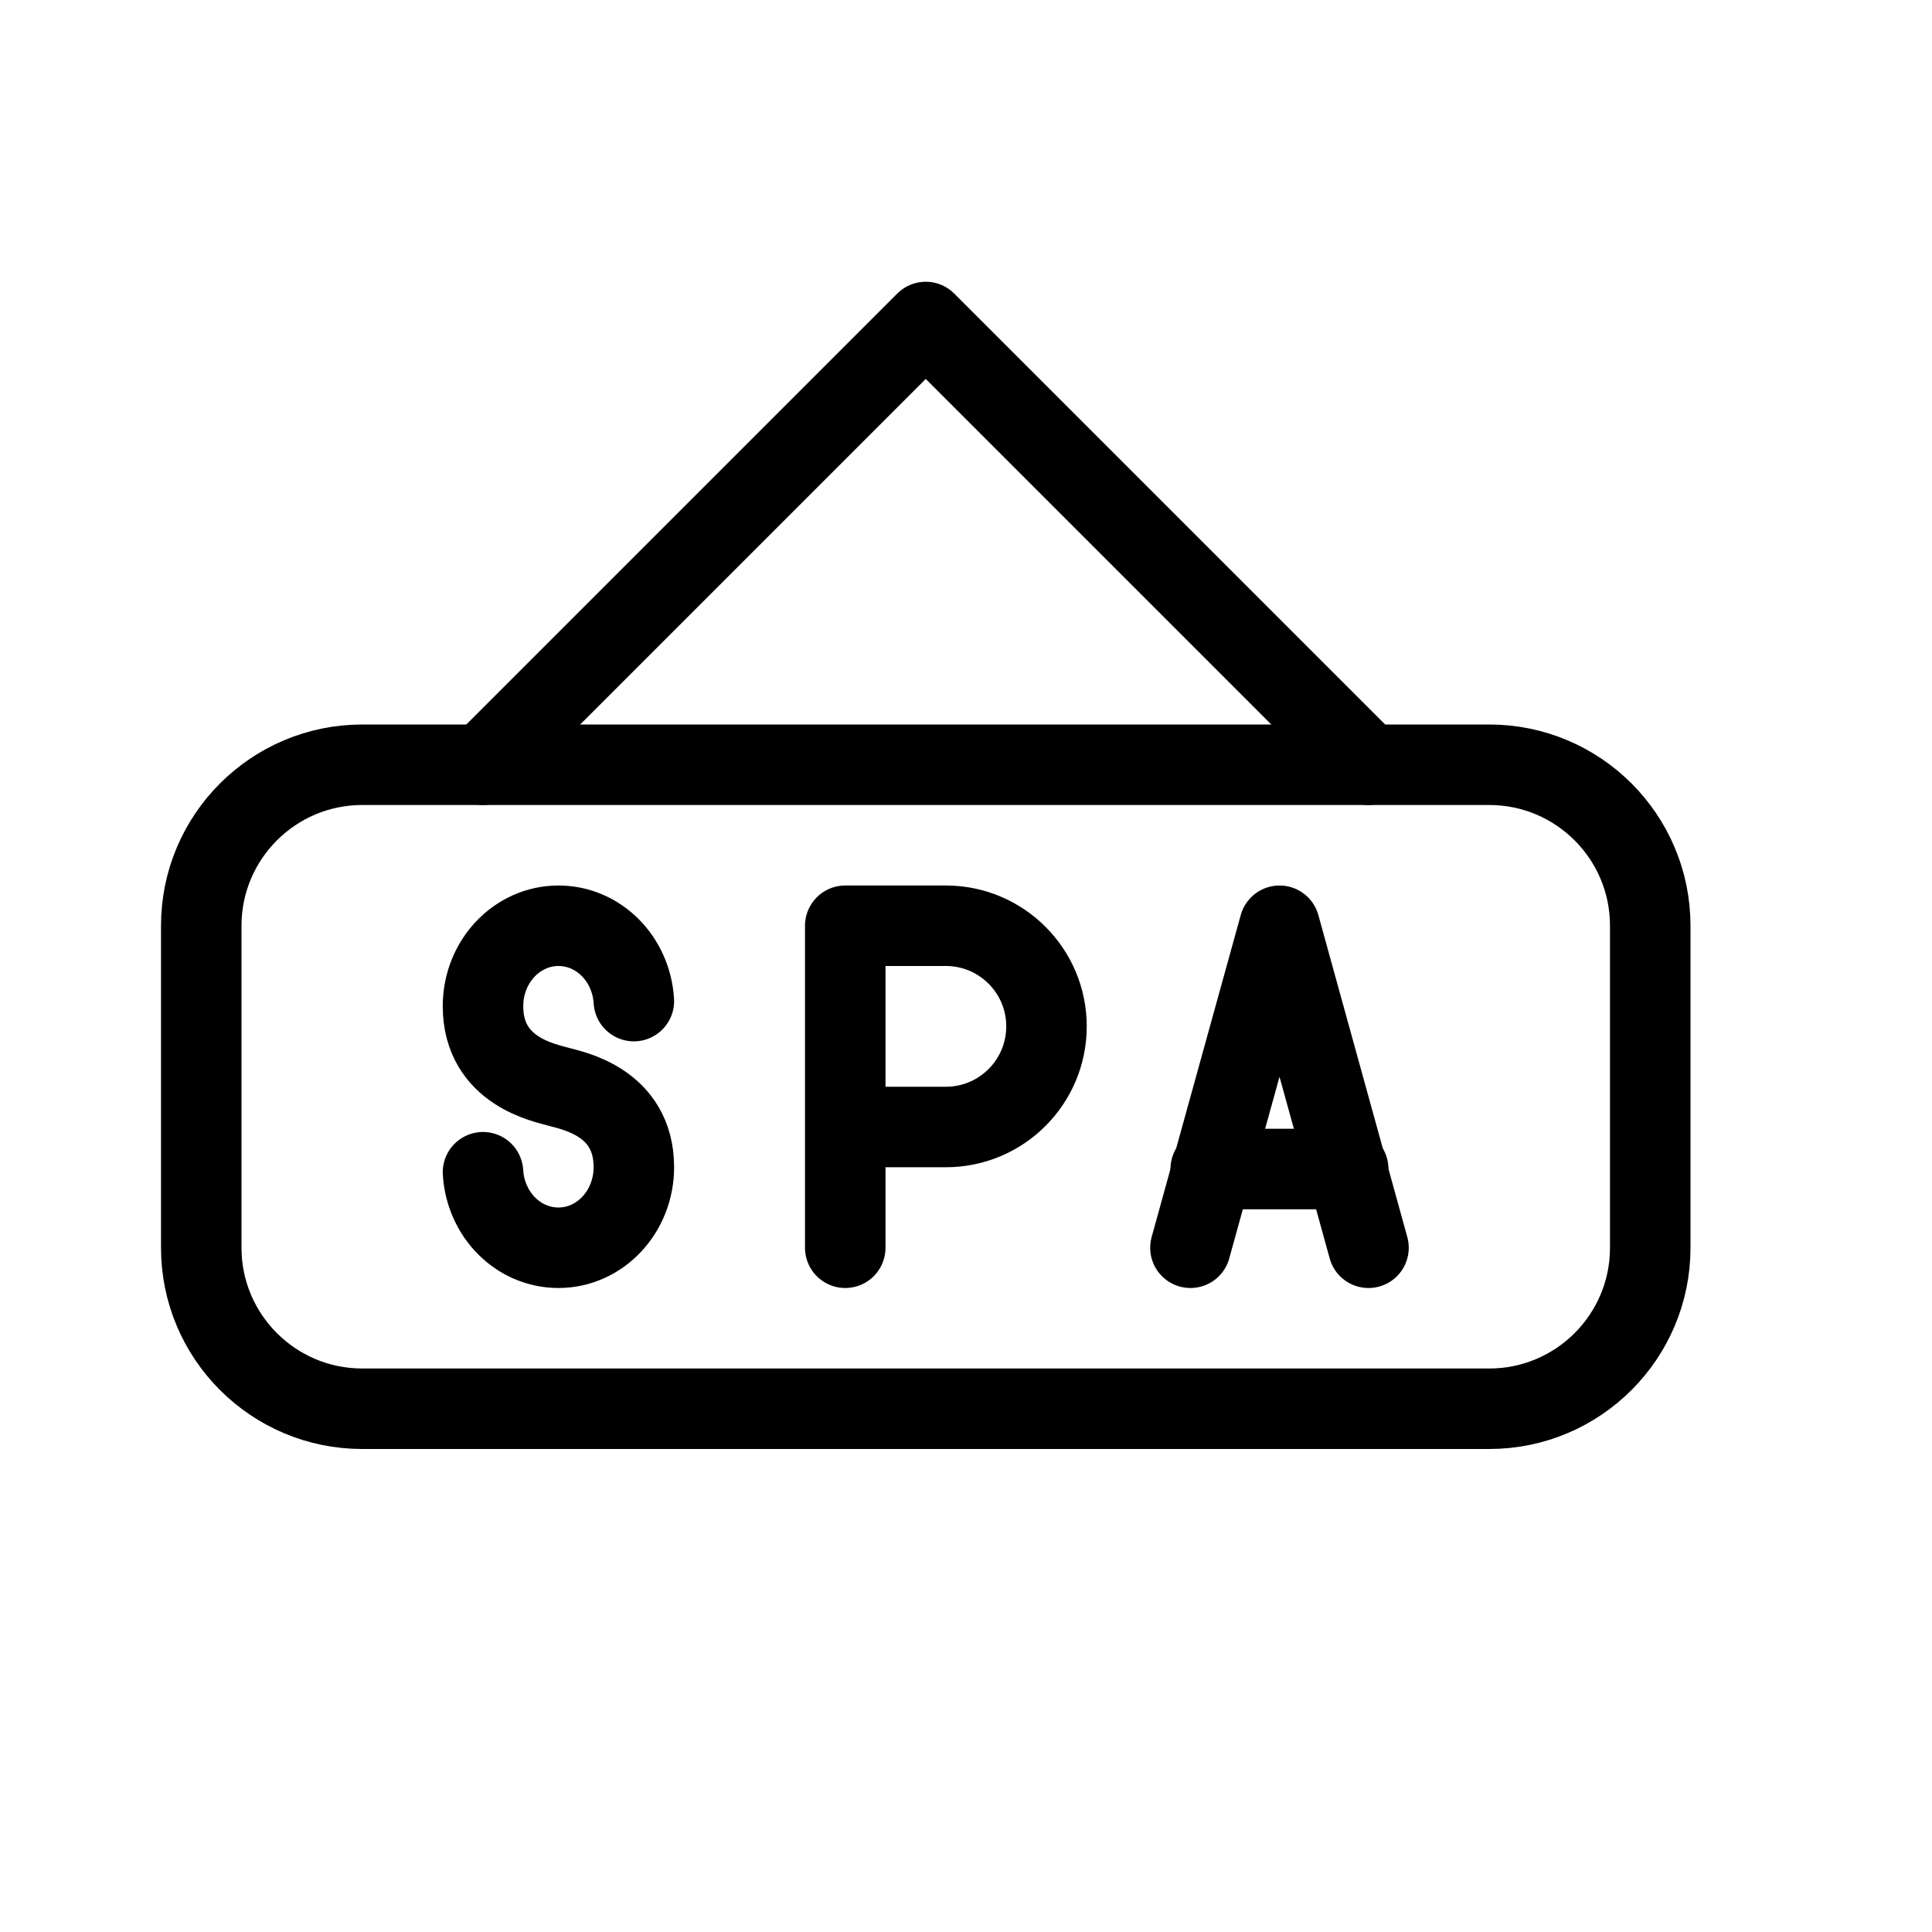 <?xml version="1.0" encoding="utf-8"?>
<!-- Generator: Adobe Illustrator 16.0.3, SVG Export Plug-In . SVG Version: 6.00 Build 0)  -->
<!DOCTYPE svg PUBLIC "-//W3C//DTD SVG 1.1//EN" "http://www.w3.org/Graphics/SVG/1.1/DTD/svg11.dtd">
<svg version="1.1" xmlns="http://www.w3.org/2000/svg" xmlns:xlink="http://www.w3.org/1999/xlink" x="0px" y="0px" width="24px"
	 height="24px" viewBox="0 0 24 24" enable-background="new 0 0 24 24" xml:space="preserve">
<g id="Outline_Icons">
	<g>
		<path fill="none" stroke="#000000" stroke-linecap="round" stroke-linejoin="round" stroke-miterlimit="10" d="M2.5,15.5
			c0,1.104,0.896,2,2,2h14c1.104,0,2-0.896,2-2v-4c0-1.104-0.896-2-2-2h-14c-1.104,0-2,0.896-2,2V15.5z"/>
		<polyline fill="none" stroke="#000000" stroke-linecap="round" stroke-linejoin="round" stroke-miterlimit="10" points="6,9.5 
			11.5,4 17,9.5 		"/>
		<g>
			<polyline fill="none" stroke="#000000" stroke-linecap="round" stroke-linejoin="round" stroke-miterlimit="10" points="17,15.5 
				15.895,11.5 14.788,15.5 			"/>
			
				<line fill="none" stroke="#000000" stroke-linecap="round" stroke-linejoin="round" stroke-miterlimit="10" x1="15.04" y1="14.522" x2="16.748" y2="14.522"/>
		</g>
		<path fill="none" stroke="#000000" stroke-linecap="round" stroke-linejoin="round" stroke-miterlimit="10" d="M6,14.562
			C6.031,15.087,6.438,15.5,6.937,15.5c0.518,0,0.937-0.448,0.937-1.001c0-0.815-0.771-0.952-0.936-0.999
			C6.774,13.451,6,13.314,6,12.499C6,11.946,6.421,11.5,6.938,11.5c0.498,0,0.904,0.412,0.936,0.936"/>
		<path fill="none" stroke="#000000" stroke-linecap="round" stroke-linejoin="round" stroke-miterlimit="10" d="M10.5,15.5v-4h1.25
			c0.69,0,1.25,0.56,1.25,1.25S12.44,14,11.75,14H10.5"/>
	</g>
</g>
<g id="invisible_shape">
	<rect fill="none" width="24" height="24"/>
</g>
</svg>
